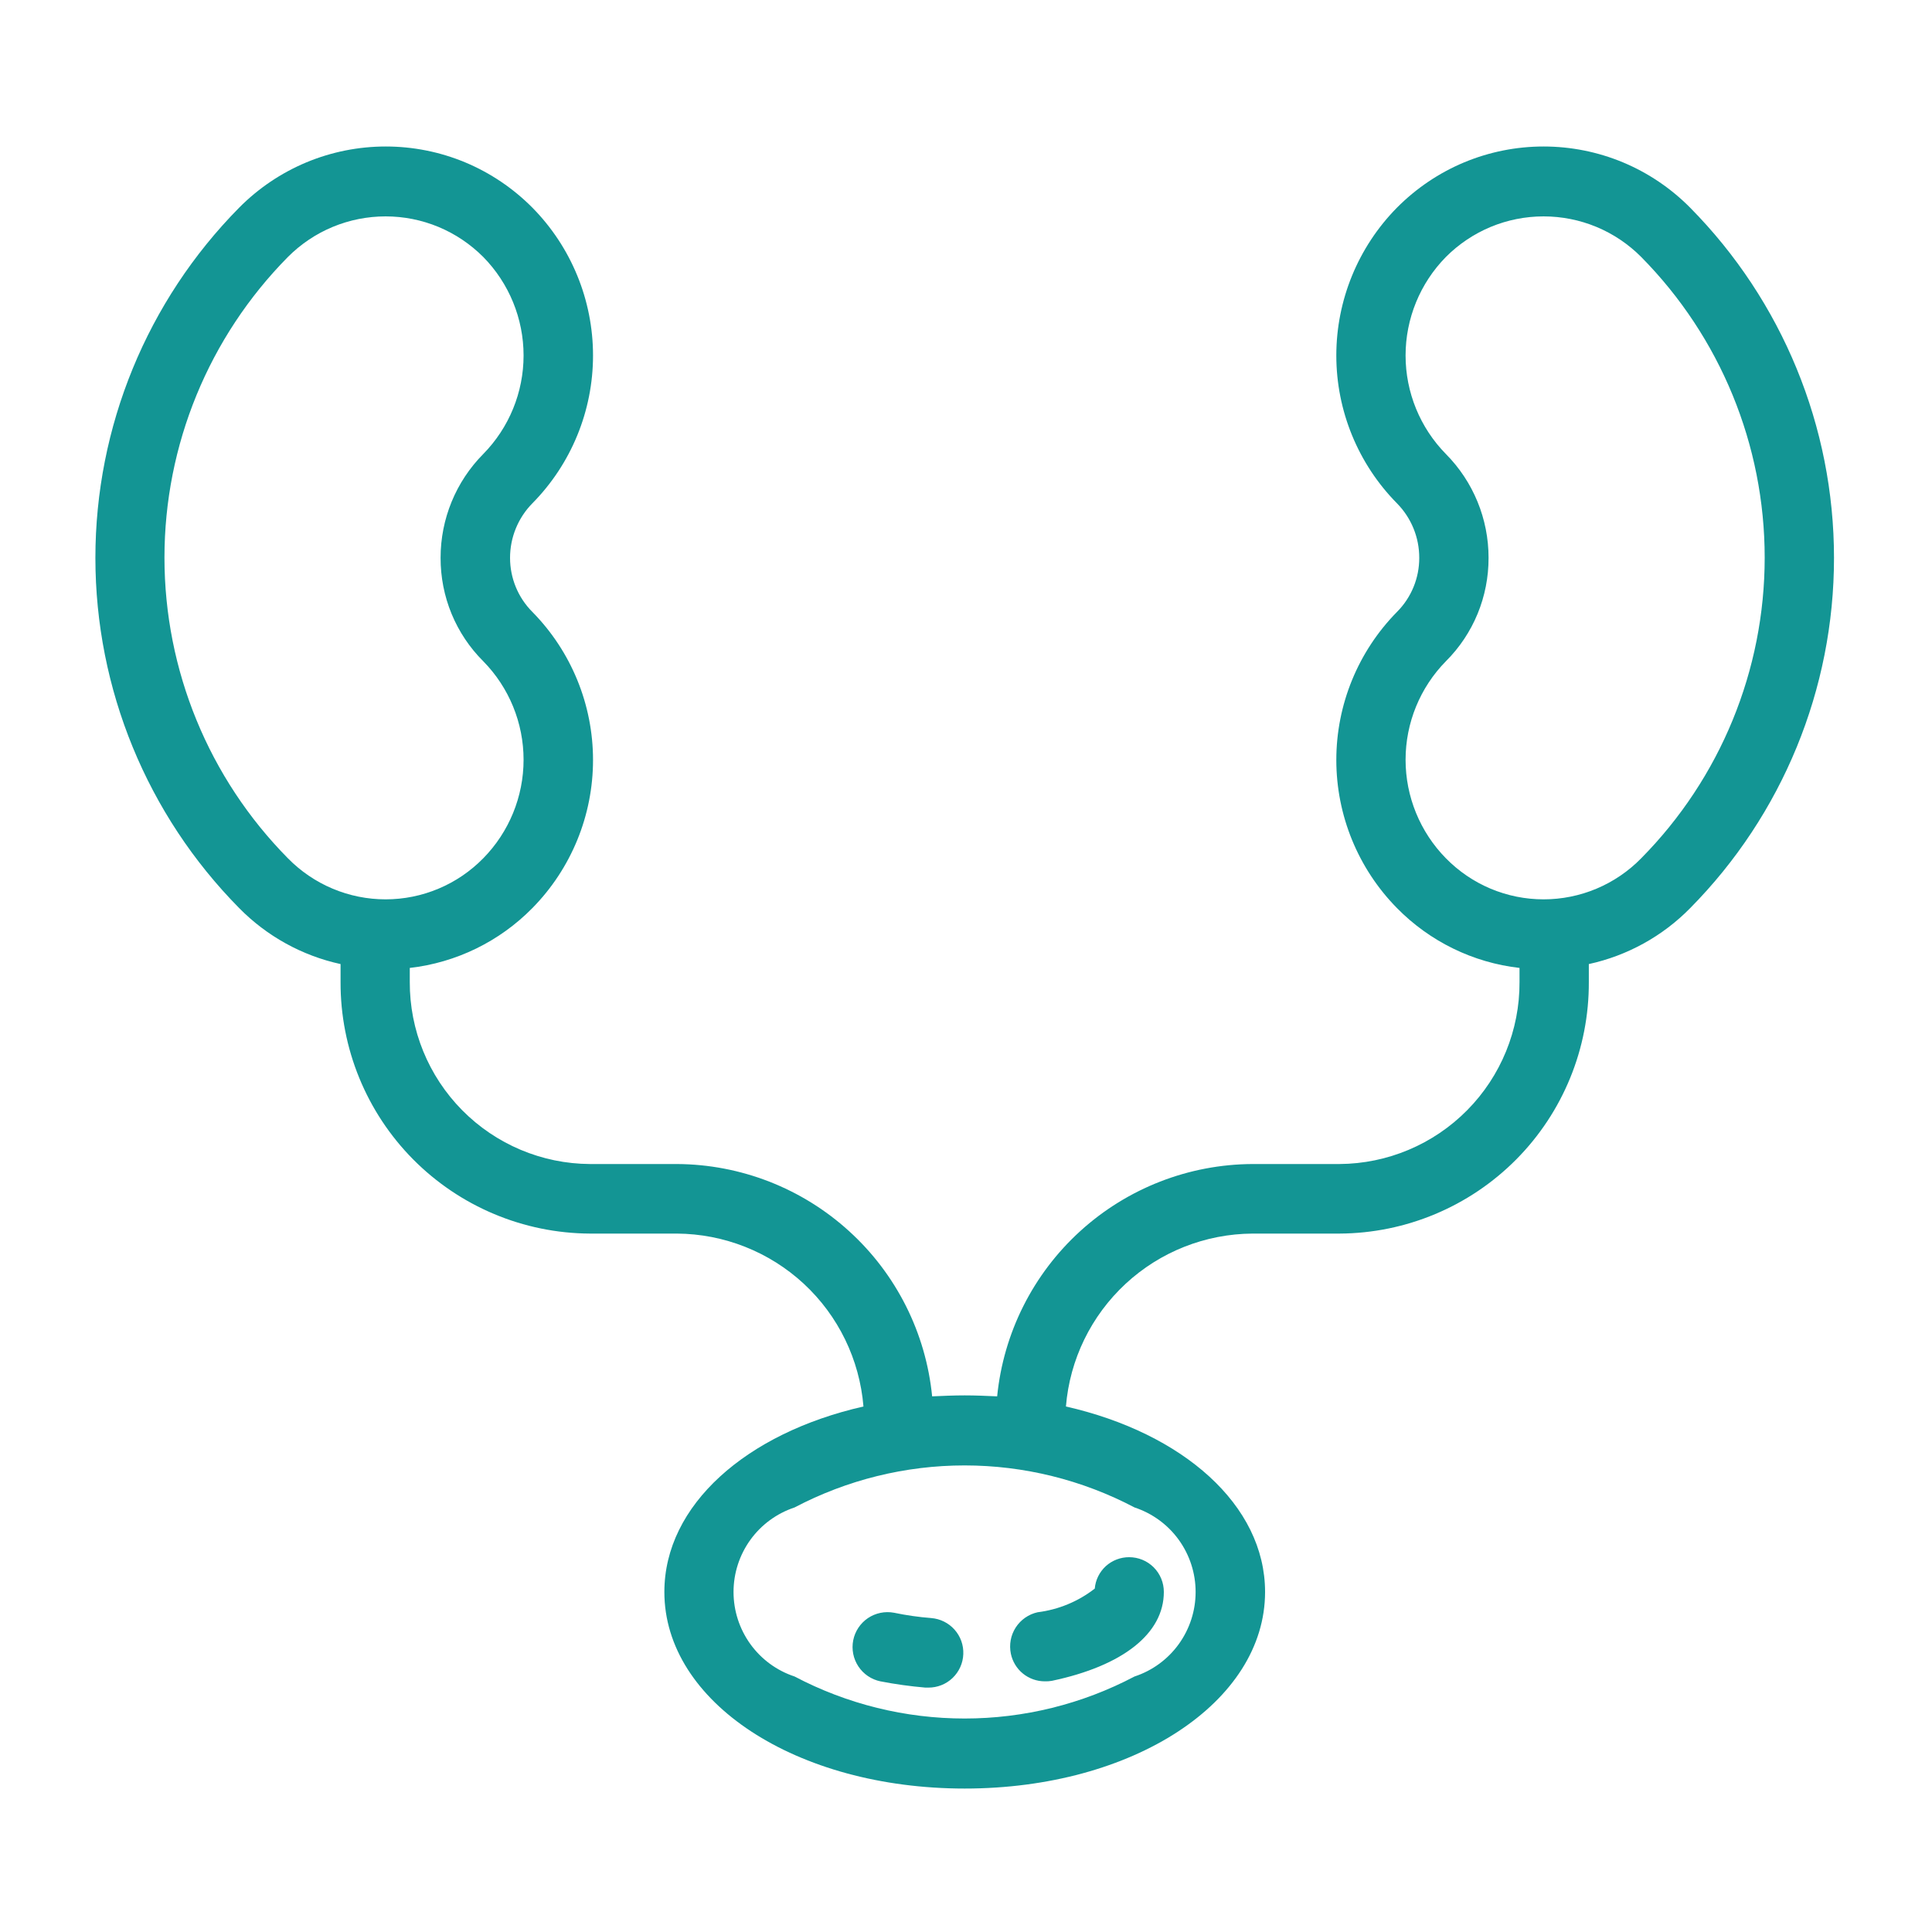 <svg width="40" height="40" viewBox="0 0 40 40" fill="none" xmlns="http://www.w3.org/2000/svg">
<path fill-rule="evenodd" clip-rule="evenodd" d="M34.993 4.3C34.596 3.899 34.124 3.58 33.603 3.362C33.082 3.145 32.523 3.033 31.958 3.033C31.393 3.033 30.834 3.145 30.313 3.362C29.792 3.58 29.32 3.899 28.922 4.3C28.118 5.115 27.667 6.215 27.667 7.36C27.667 8.505 28.118 9.605 28.922 10.42C29.219 10.721 29.385 11.127 29.384 11.55C29.385 11.97 29.219 12.373 28.922 12.67C28.118 13.487 27.667 14.588 27.667 15.735C27.667 16.882 28.118 17.983 28.922 18.8C29.602 19.492 30.497 19.93 31.46 20.04V20.33C31.465 21.324 31.075 22.279 30.376 22.986C29.677 23.693 28.726 24.094 27.731 24.1H25.931C24.611 24.106 23.341 24.601 22.364 25.49C21.388 26.378 20.776 27.596 20.645 28.91C20.424 28.9 20.201 28.89 19.973 28.89C19.744 28.89 19.52 28.9 19.299 28.91C19.169 27.596 18.557 26.378 17.58 25.49C16.604 24.601 15.333 24.106 14.014 24.1H12.213C11.219 24.094 10.268 23.693 9.569 22.986C8.87 22.279 8.48 21.324 8.484 20.33V20.04C9.447 19.93 10.343 19.492 11.023 18.8C11.827 17.983 12.278 16.882 12.278 15.735C12.278 14.588 11.827 13.487 11.023 12.67C10.726 12.373 10.56 11.97 10.56 11.55C10.56 11.127 10.726 10.721 11.023 10.42C11.827 9.605 12.278 8.505 12.278 7.36C12.278 6.215 11.827 5.115 11.023 4.3C10.625 3.899 10.153 3.58 9.632 3.362C9.111 3.145 8.552 3.033 7.987 3.033C7.422 3.033 6.863 3.145 6.342 3.362C5.821 3.58 5.348 3.899 4.951 4.3C3.044 6.231 1.975 8.836 1.975 11.55C1.975 14.264 3.044 16.869 4.951 18.8C5.524 19.383 6.254 19.786 7.051 19.96V20.33C7.046 21.706 7.586 23.027 8.554 24.004C9.523 24.981 10.839 25.533 12.214 25.54H14.014C14.989 25.546 15.927 25.917 16.642 26.579C17.357 27.242 17.797 28.148 17.877 29.12C15.452 29.67 13.755 31.16 13.755 32.96C13.755 35.24 16.486 37.03 19.973 37.03C23.46 37.03 26.192 35.24 26.192 32.96C26.192 31.16 24.491 29.67 22.069 29.12C22.148 28.148 22.59 27.242 23.305 26.579C24.02 25.916 24.957 25.546 25.932 25.54H27.733C29.108 25.533 30.424 24.981 31.393 24.004C32.361 23.027 32.901 21.706 32.895 20.33V19.96C33.693 19.786 34.423 19.383 34.995 18.8C36.903 16.869 37.972 14.264 37.971 11.55C37.971 8.835 36.901 6.231 34.993 4.3ZM5.961 17.77C4.323 16.112 3.405 13.876 3.405 11.545C3.405 9.214 4.323 6.978 5.961 5.32C6.226 5.054 6.541 4.842 6.888 4.698C7.235 4.554 7.607 4.48 7.983 4.48C8.359 4.48 8.731 4.554 9.078 4.698C9.424 4.842 9.739 5.054 10.005 5.32C10.54 5.864 10.84 6.597 10.84 7.36C10.84 8.123 10.54 8.856 10.005 9.4C9.438 9.972 9.121 10.745 9.122 11.55C9.121 11.947 9.198 12.341 9.349 12.708C9.501 13.076 9.723 13.409 10.005 13.69C10.54 14.234 10.84 14.967 10.84 15.73C10.84 16.493 10.54 17.226 10.005 17.77C9.741 18.039 9.427 18.253 9.079 18.399C8.732 18.545 8.36 18.62 7.983 18.62C7.606 18.62 7.234 18.545 6.887 18.399C6.539 18.253 6.225 18.039 5.961 17.77ZM23.489 31.21C23.858 31.332 24.178 31.566 24.405 31.88C24.632 32.195 24.754 32.572 24.754 32.96C24.754 33.348 24.632 33.725 24.405 34.04C24.178 34.354 23.858 34.589 23.489 34.71C22.404 35.282 21.197 35.58 19.971 35.58C18.744 35.58 17.537 35.282 16.451 34.71C16.083 34.589 15.763 34.354 15.536 34.04C15.309 33.725 15.187 33.348 15.187 32.96C15.187 32.572 15.309 32.195 15.536 31.88C15.763 31.566 16.083 31.332 16.451 31.21C17.537 30.639 18.744 30.34 19.971 30.34C21.197 30.34 22.404 30.639 23.489 31.21ZM33.979 17.77C33.716 18.039 33.401 18.253 33.054 18.399C32.707 18.545 32.334 18.62 31.958 18.62C31.581 18.62 31.209 18.545 30.861 18.399C30.514 18.253 30.2 18.039 29.936 17.77C29.401 17.226 29.101 16.493 29.101 15.73C29.101 14.967 29.401 14.234 29.936 13.69C30.218 13.409 30.44 13.076 30.592 12.708C30.743 12.341 30.82 11.947 30.819 11.55C30.82 10.745 30.503 9.972 29.936 9.4C29.401 8.856 29.101 8.123 29.101 7.36C29.101 6.597 29.401 5.864 29.936 5.32C30.201 5.054 30.517 4.842 30.863 4.698C31.21 4.554 31.582 4.48 31.958 4.48C32.334 4.48 32.706 4.554 33.053 4.698C33.4 4.842 33.714 5.054 33.979 5.32C35.618 6.978 36.536 9.214 36.536 11.545C36.536 13.876 35.618 16.112 33.979 17.77ZM19.279 33.5C19.021 33.48 18.764 33.443 18.509 33.39C18.322 33.355 18.128 33.395 17.97 33.501C17.812 33.608 17.702 33.773 17.665 33.96C17.628 34.147 17.666 34.341 17.771 34.5C17.876 34.66 18.04 34.771 18.226 34.81C18.535 34.87 18.846 34.913 19.158 34.94H19.22C19.407 34.941 19.587 34.87 19.722 34.741C19.857 34.611 19.937 34.435 19.944 34.248C19.952 34.061 19.887 33.879 19.762 33.739C19.638 33.6 19.464 33.514 19.277 33.5H19.279ZM23.38 32.24C23.201 32.239 23.028 32.305 22.895 32.425C22.763 32.546 22.681 32.712 22.666 32.89C22.323 33.157 21.914 33.326 21.483 33.38C21.296 33.421 21.133 33.535 21.029 33.696C20.925 33.857 20.89 34.053 20.929 34.24C20.963 34.401 21.051 34.546 21.178 34.649C21.306 34.753 21.465 34.81 21.63 34.81C21.679 34.812 21.729 34.808 21.777 34.8C23.25 34.49 24.096 33.82 24.096 32.96C24.096 32.865 24.078 32.772 24.042 32.684C24.006 32.597 23.953 32.517 23.886 32.45C23.819 32.383 23.74 32.33 23.652 32.294C23.565 32.258 23.471 32.24 23.377 32.24H23.38Z" fill="#139594"/>
</svg>
